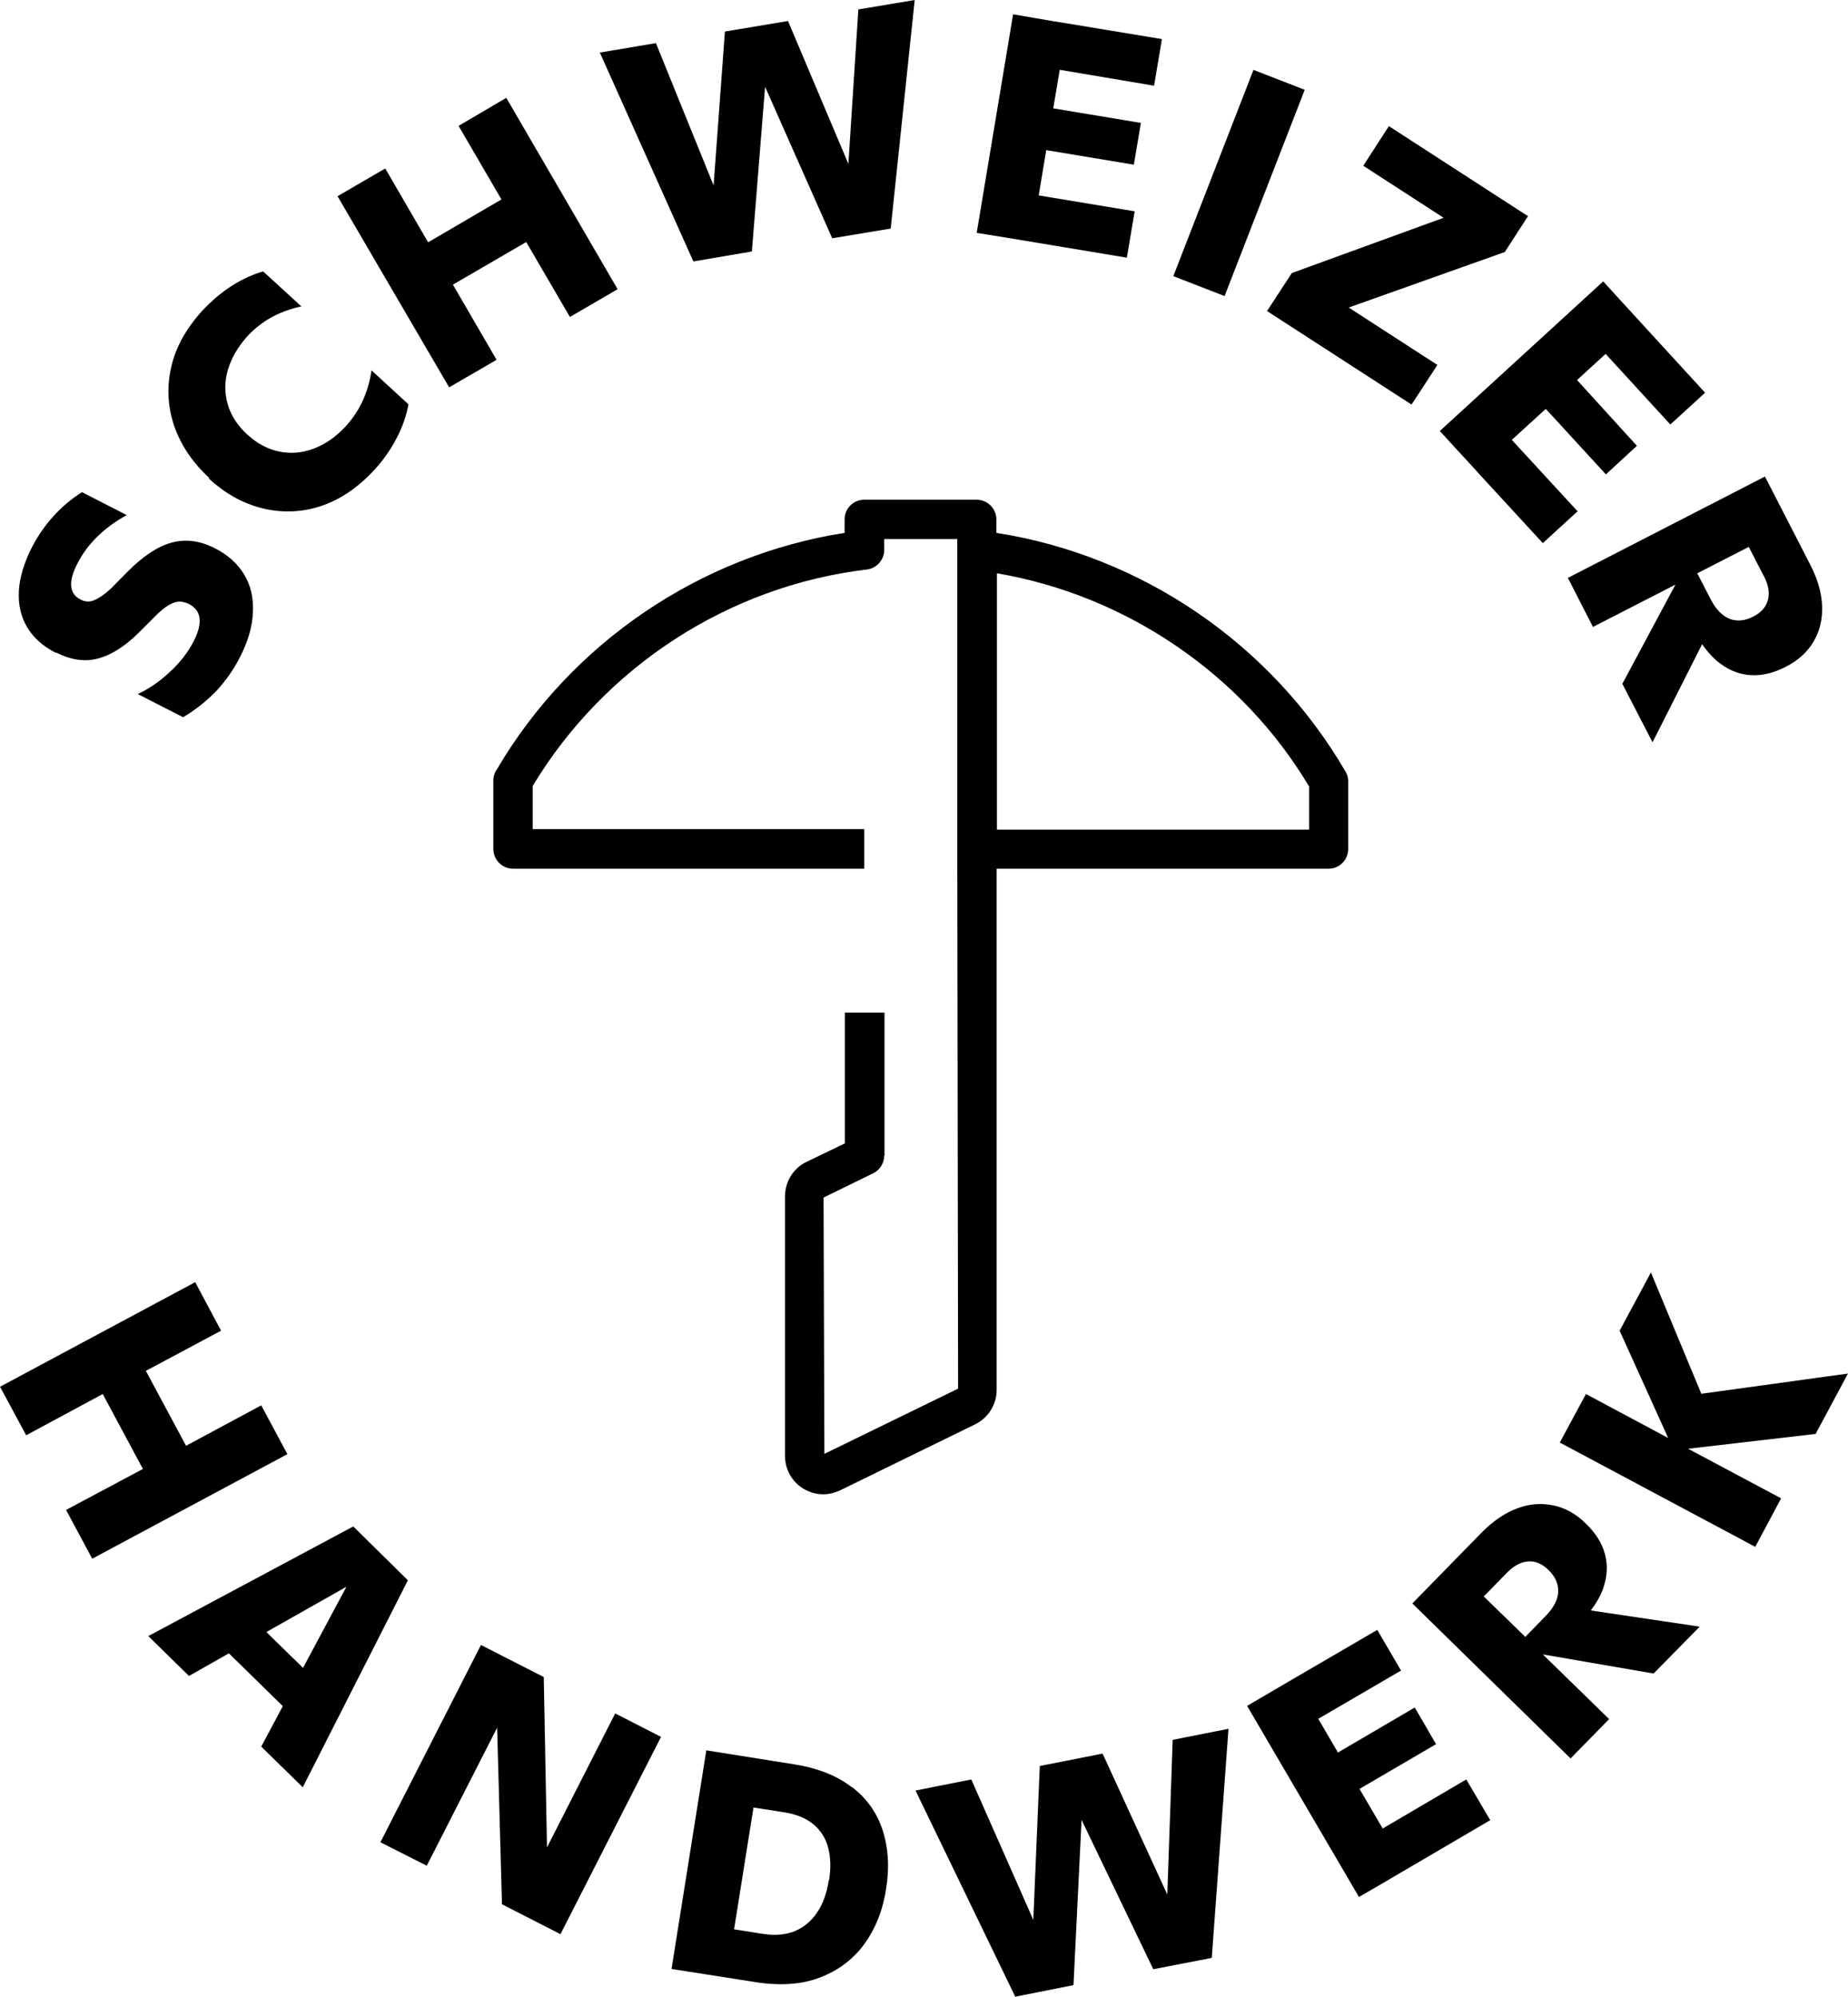 <?xml version="1.0" encoding="UTF-8"?>
<svg id="Ebene_1" data-name="Ebene 1" xmlns="http://www.w3.org/2000/svg" width="24.18mm" height="26.13mm" viewBox="0 0 68.55 74.08">
  <polygon points="9.69 52.14 6.9 53.64 5.41 50.86 8.2 49.37 7.24 47.57 0 51.45 .97 53.25 3.81 51.72 5.3 54.5 2.45 56.02 3.42 57.83 10.66 53.95 9.69 52.14"/>
  <path d="m13.09,56.64l-7.59,4.06,1.51,1.48,1.48-.84,2,1.96-.8,1.5,1.54,1.51,3.9-7.68-2.02-1.99Zm-3.21,3.91l2.97-1.68-1.61,3.01-1.36-1.33Z"/>
  <polygon points="20.29 68.54 20.17 62.22 17.84 61.03 14.11 68.35 15.83 69.22 18.44 64.1 18.62 70.65 20.79 71.76 24.52 64.44 22.82 63.57 20.29 68.54"/>
  <path d="m31.6,66.31c-.55-.43-1.26-.71-2.13-.85l-3.27-.52-1.29,8.11,3.12.49c.9.14,1.7.09,2.38-.17.68-.26,1.23-.67,1.65-1.24.41-.57.69-1.25.81-2.06.13-.8.08-1.52-.13-2.17-.21-.65-.59-1.18-1.15-1.61Zm-.86,3.46c-.07.46-.21.86-.42,1.17-.21.32-.48.55-.82.7-.34.14-.74.18-1.19.11l-1.08-.17.72-4.52,1.15.18c.44.07.8.22,1.07.44.27.23.46.52.55.87.09.36.11.76.03,1.22Z"/>
  <polygon points="43.3 70.29 40.9 65.06 38.57 65.52 38.33 71.23 36.03 66.02 33.96 66.43 37.66 74.08 39.82 73.65 40.12 67.52 42.78 73.06 44.95 72.64 45.57 64.14 43.5 64.55 43.3 70.29"/>
  <polygon points="54.39 66.02 51.29 67.84 50.43 66.37 53.27 64.71 52.48 63.35 49.63 65.02 48.9 63.77 51.97 61.98 51.09 60.47 48.02 62.26 48.02 62.26 46.26 63.29 50.41 70.38 51.1 69.98 55.28 67.53 54.39 66.02"/>
  <path d="m59.48,58.89c.15-.44.16-.85.05-1.25-.11-.4-.35-.77-.69-1.1-.37-.37-.78-.6-1.23-.69-.44-.09-.89-.06-1.35.12-.45.17-.9.48-1.32.91l-2.55,2.61,5.87,5.75,1.43-1.46-2.46-2.4,4.11.71,1.71-1.74-4.04-.6c.21-.28.37-.56.47-.85Zm-2.14,1.06l-.76.78-1.54-1.5.85-.87c.26-.27.53-.41.8-.43s.52.09.76.33c.25.24.36.51.35.8-.01.29-.17.59-.46.89Z"/>
  <polygon points="61.24 47.21 60.08 49.37 61.88 53.35 58.83 51.72 57.86 53.52 65.11 57.39 66.07 55.59 62.62 53.75 67.35 53.2 68.55 50.96 63.11 51.71 61.24 47.21"/>
  <path d="m2.08,24.21c.53.27,1.04.35,1.52.23.49-.12,1-.43,1.53-.95l.73-.73c.17-.16.32-.27.45-.34s.25-.1.35-.1c.11,0,.22.03.33.08.24.12.38.3.41.53.03.23-.04.51-.21.85-.21.41-.5.79-.88,1.14-.37.35-.77.63-1.2.83l1.68.86c.46-.27.87-.6,1.23-.97.35-.38.65-.8.88-1.26.3-.58.46-1.13.48-1.66.03-.53-.08-1-.32-1.4s-.6-.73-1.09-.98c-.55-.28-1.08-.35-1.6-.21-.52.14-1.06.5-1.64,1.08l-.62.63c-.24.22-.45.36-.62.43-.17.07-.34.06-.51-.03-.21-.11-.32-.27-.34-.5-.02-.22.06-.51.24-.85.19-.37.44-.7.75-1s.67-.56,1.07-.78l-1.66-.85c-.38.24-.73.53-1.04.87-.31.34-.58.72-.81,1.16-.29.57-.46,1.11-.49,1.62-.03.51.07.96.3,1.35s.58.71,1.05.95Z"/>
  <path d="m7.75,17.76c.59.54,1.24.91,1.95,1.09s1.43.17,2.16-.06c.72-.23,1.4-.68,2.02-1.35.34-.37.62-.77.84-1.2.22-.42.36-.84.43-1.24l-1.37-1.26c-.05.36-.15.73-.31,1.09-.16.37-.38.69-.64.98-.37.4-.77.68-1.21.84-.43.16-.86.19-1.28.1-.42-.09-.81-.3-1.17-.63-.36-.33-.6-.7-.72-1.11-.12-.41-.13-.84,0-1.28s.37-.86.73-1.26c.27-.29.58-.53.93-.72.35-.18.71-.31,1.07-.38l-1.42-1.3c-.38.11-.76.28-1.14.52-.38.24-.75.55-1.11.93-.6.66-.99,1.35-1.16,2.1-.17.74-.13,1.47.11,2.18.25.72.68,1.36,1.3,1.93Z"/>
  <polygon points="18.42 13.35 16.8 10.56 19.52 8.98 21.14 11.76 22.91 10.73 18.78 3.63 17.01 4.67 18.6 7.4 15.88 8.99 14.29 6.25 12.52 7.28 16.66 14.37 18.42 13.35"/>
  <polygon points="27.89 9.33 28.38 3.22 30.87 8.84 33.04 8.48 33.93 0 31.84 .35 31.47 6.08 29.23 .78 26.89 1.17 26.47 6.88 24.33 1.6 22.25 1.95 25.72 9.7 27.89 9.33"/>
  <polygon points="41.8 9.56 42.09 7.84 38.53 7.25 38.81 5.57 42.06 6.11 42.32 4.56 39.07 4.02 39.31 2.59 42.81 3.18 43.1 1.45 39.59 .87 39.59 .87 39.03 .78 38.33 .66 38.33 .66 37.58 .53 36.23 8.64 37.35 8.82 41.8 9.56"/>
  <rect x="41.85" y="5.76" width="8.21" height="2.04" transform="translate(23 47.17) rotate(-68.77)"/>
  <polygon points="47.92 10.13 47 11.54 52.36 15.01 53.32 13.54 50.03 11.41 55.82 9.35 56.68 8.02 51.52 4.68 50.57 6.15 53.55 8.08 47.92 10.13"/>
  <polygon points="53.41 15.99 53.93 16.56 53.93 16.56 54.75 17.45 54.79 17.5 54.79 17.5 57.23 20.15 58.52 18.97 56.08 16.32 57.34 15.17 59.57 17.6 60.72 16.54 58.5 14.1 59.56 13.13 61.96 15.75 63.25 14.57 60.09 11.12 59.47 10.44 53.41 15.99"/>
  <path d="m59.09,23.26l3.06-1.57-1.97,3.68,1.12,2.17,1.84-3.64c.2.29.42.53.66.71.37.28.76.42,1.17.44.41.02.84-.09,1.27-.31.47-.24.81-.55,1.04-.95.23-.39.33-.83.31-1.32-.02-.49-.17-1-.45-1.54l-1.67-3.25-7.31,3.76.93,1.82Zm6.34-1.89c.17.33.22.63.15.89-.07.26-.25.47-.55.62-.31.16-.6.18-.87.08-.27-.11-.51-.35-.7-.72l-.5-.97,1.91-.98.56,1.09Z"/>
  <path d="m32.81,42.88v-5.31h-1.47v4.85l-1.43.69c-.48.23-.79.73-.79,1.27v9.64c0,.49.25.94.66,1.2.23.14.49.22.75.22.21,0,.42-.05.62-.14l5.03-2.46c.48-.24.79-.73.79-1.27v-19.34h12.31c.41,0,.73-.33.73-.73v-2.52c0-.1-.02-.21-.07-.3-.01-.02-.03-.07-.05-.09-2.76-4.72-7.56-7.98-12.93-8.82v-.5c0-.4-.33-.73-.73-.73h-4.17c-.41,0-.73.33-.73.73v.5c-5.35.84-10.13,4.07-12.89,8.76-.09.12-.14.27-.14.43v2.54c0,.4.33.73.73.73h13.03v-1.47h-12.3v-1.6c2.66-4.42,7.27-7.42,12.39-8.03.37-.04.65-.36.65-.73v-.4h2.71v12.08h0l.03,19.44-4.96,2.42-.03-9.51,1.84-.9c.25-.12.41-.38.41-.66Zm15.75-13.7v1.6h-11.58v-9.51c4.81.82,9.1,3.75,11.58,7.91Z"/>
</svg>
